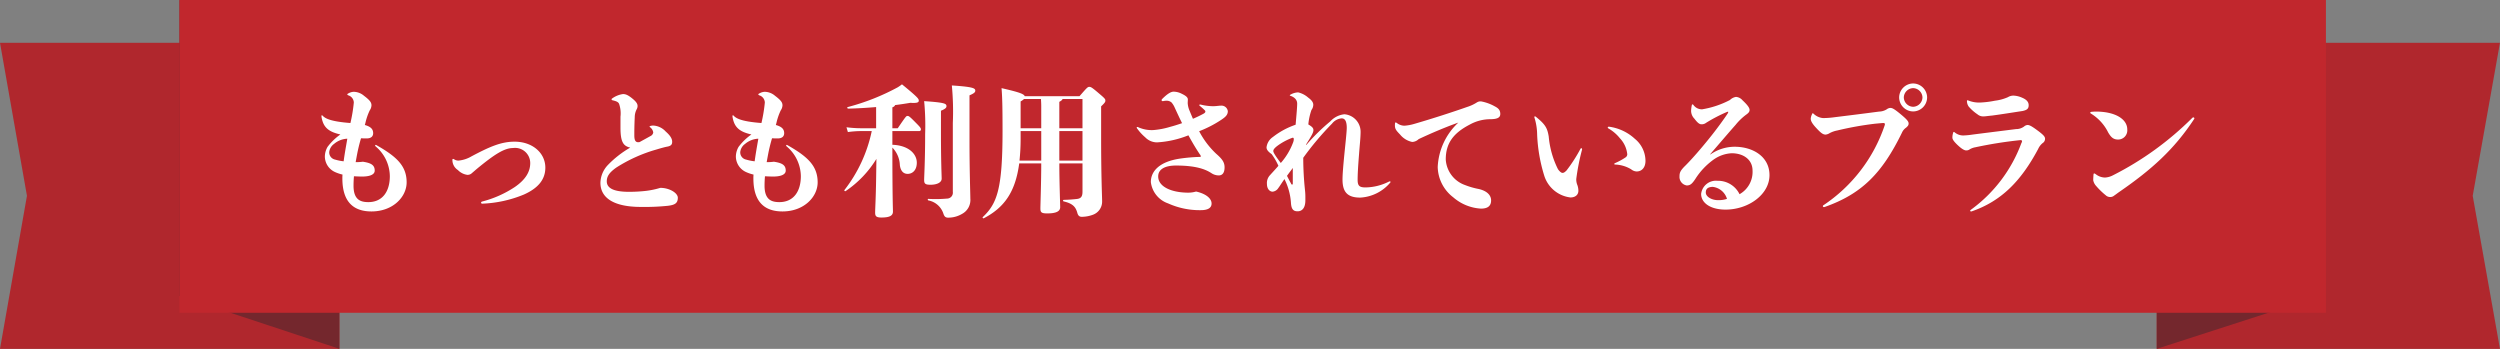 <svg xmlns="http://www.w3.org/2000/svg" width="354" height="49.395" viewBox="0 0 354 49.395">
  <rect x="0" y="0" width="354" height="49.395" fill="#808080" stroke="none"/>
  <g id="グループ_980" data-name="グループ 980" transform="translate(-816 -4487)">
    <g id="グループ_700" data-name="グループ 700" transform="translate(816 4487)">
      <g id="グループ_726" data-name="グループ 726">
        <g id="グループ_725" data-name="グループ 725">
          <g id="グループ_724" data-name="グループ 724">
            <g id="グループ_723" data-name="グループ 723">
              <g id="グループ_722" data-name="グループ 722">
                <g id="グループ_721" data-name="グループ 721">
                  <g id="グループ_676" data-name="グループ 676">
                    <path id="パス_152" data-name="パス 152" d="M569.192,67.057H521.137l3.816,21.667-3.816,21.667h48.055Z" transform="translate(-521.137 -60.996)" fill="#b0272d"/>
                    <path id="パス_153" data-name="パス 153" d="M558.376,110.782l-22.64-7.492v-41.9l22.64,7.492Z" transform="translate(-510.321 -61.388)" fill="#74272d"/>
                  </g>
                  <g id="グループ_677" data-name="グループ 677" transform="translate(305.396)">
                    <path id="パス_154" data-name="パス 154" d="M679.524,67.057h48.6l-3.86,21.667,3.86,21.667h-48.6Z" transform="translate(-679.524 -60.996)" fill="#b0272d"/>
                    <path id="パス_155" data-name="パス 155" d="M679.524,110.782l23.189-7.492v-41.9L679.524,68.88Z" transform="translate(-679.524 -61.388)" fill="#74272d"/>
                  </g>
                  <rect id="長方形_306" data-name="長方形 306" width="303.938" height="44.29" transform="translate(25.414)" fill="#c1272d"/>
                </g>
              </g>
            </g>
          </g>
        </g>
      </g>
    </g>
    <path id="パス_584" data-name="パス 584" d="M-125.26-11.58a8.275,8.275,0,0,1,.62-1.8,1.339,1.339,0,0,0,.24-.7c0-.42-.22-.72-1.06-1.36a2.284,2.284,0,0,0-1.46-.56,1.65,1.65,0,0,0-.74.22c-.12.06-.16.1-.16.14,0,.06.02.08.14.14a1.1,1.1,0,0,1,.78,1.02,21.686,21.686,0,0,1-.48,2.9c-2.6-.2-3.5-.58-3.92-1.02-.08-.08-.08-.08-.12-.08s-.06.04-.06.14a1.569,1.569,0,0,0,.04.28c.26,1.26.92,1.92,2.64,2.3a8.091,8.091,0,0,0-1.82,1.76A2.813,2.813,0,0,0-131-6.86a2.436,2.436,0,0,0,1.48,2.24,5.534,5.534,0,0,0,1.02.34,4.876,4.876,0,0,0-.02.54c0,3.48,1.72,4.68,4.12,4.68,3.04,0,4.98-2.06,4.98-4.12,0-2.32-1.4-3.64-4.3-5.28a.18.18,0,0,0-.1-.02c-.04,0-.06.04-.06.08s.02.08.08.14a5.6,5.6,0,0,1,2,4.2c0,2.2-1.06,3.68-3.04,3.68-1.1,0-2.1-.32-2.1-2.32,0-.44.02-.9.06-1.34.4.02.8.04,1.16.04,1,0,1.78-.24,1.78-.84,0-.78-.5-1.08-1.68-1.26a7.073,7.073,0,0,1-1.02.06c.06-.32.12-.66.18-.98a23.15,23.15,0,0,1,.58-2.4c.34.02.66.02.86.02.62-.02.86-.34.86-.74,0-.56-.32-.92-1.18-1.16Zm-2.56,2.22c-.18,1.06-.38,2.12-.52,3.2a6.641,6.641,0,0,1-1.2-.24,1.036,1.036,0,0,1-.84-1.08,1.639,1.639,0,0,1,.68-1.14A3.083,3.083,0,0,1-127.82-9.36Zm18.38,4.24c2.48-2.04,3.86-2.92,5.1-2.92a2.143,2.143,0,0,1,2.42,2.14c0,1.2-.64,2.32-2.18,3.38a15.256,15.256,0,0,1-4.64,2.06c-.1.04-.14.08-.14.16a.155.155,0,0,0,.16.14,17.07,17.07,0,0,0,5.92-1.3c2-.9,3.02-2.12,3.02-3.8,0-2.08-1.82-3.68-4.36-3.68-1.9,0-3.54.72-6.1,2.08a4.413,4.413,0,0,1-1.84.6,1.1,1.1,0,0,1-.64-.2.284.284,0,0,0-.12-.04c-.06,0-.1.04-.1.16a1.689,1.689,0,0,0,.78,1.42,2.278,2.278,0,0,0,1.34.68.91.91,0,0,0,.54-.16C-109.9-4.72-109.7-4.9-109.44-5.12Zm20.3-5.8c0,2.06.42,2.6,1.38,2.82A14.373,14.373,0,0,0-90.9-5.66a3.779,3.779,0,0,0-1.08,2.54C-91.98-.96-90.06.3-86.26.3A32.244,32.244,0,0,0-82.42.14c1-.12,1.4-.38,1.4-1.14,0-.66-1.16-1.4-2.48-1.4a11.855,11.855,0,0,1-1.96.42,20.95,20.95,0,0,1-2.5.14c-2.22,0-3.12-.56-3.12-1.48,0-.74.4-1.28,1.36-1.96a21.419,21.419,0,0,1,5.64-2.54c.66-.2,1.24-.36,1.58-.42.52-.1.68-.3.68-.68,0-.34-.14-.78-.92-1.46a2.557,2.557,0,0,0-1.74-.84,1.375,1.375,0,0,0-.44.06c-.06.02-.1.04-.1.08s0,.04.1.12a1.1,1.1,0,0,1,.42.72.669.669,0,0,1-.38.5c-.54.3-.98.54-1.56.86a.689.689,0,0,1-.18.02c-.36,0-.56-.22-.56-.96,0-.66,0-1.28.06-2.62a2.466,2.466,0,0,1,.26-1.06.976.976,0,0,0,.14-.48c0-.24-.08-.52-.68-1.02-.72-.6-1.06-.68-1.38-.68a3.391,3.391,0,0,0-1.56.64.12.12,0,0,0-.06.12c0,.04.04.1.14.12.68.16.82.3.92.5a4.09,4.09,0,0,1,.2,1.82Zm22.08-.66a8.275,8.275,0,0,1,.62-1.8,1.339,1.339,0,0,0,.24-.7c0-.42-.22-.72-1.06-1.36A2.284,2.284,0,0,0-68.72-16a1.65,1.65,0,0,0-.74.22c-.12.06-.16.1-.16.14,0,.06.02.08.14.14a1.1,1.1,0,0,1,.78,1.02,21.686,21.686,0,0,1-.48,2.9c-2.6-.2-3.5-.58-3.92-1.02-.08-.08-.08-.08-.12-.08s-.06.04-.06.14a1.569,1.569,0,0,0,.04.28c.26,1.26.92,1.92,2.64,2.3A8.091,8.091,0,0,0-72.42-8.2a2.813,2.813,0,0,0-.38,1.34,2.436,2.436,0,0,0,1.48,2.24,5.534,5.534,0,0,0,1.02.34,4.873,4.873,0,0,0-.02.54C-70.32-.26-68.6.94-66.2.94c3.04,0,4.98-2.06,4.98-4.12,0-2.32-1.4-3.64-4.3-5.28a.18.18,0,0,0-.1-.02c-.04,0-.06.04-.06.08s.02.08.08.14a5.6,5.6,0,0,1,2,4.2c0,2.2-1.06,3.68-3.04,3.68-1.1,0-2.1-.32-2.1-2.32,0-.44.02-.9.06-1.34.4.02.8.04,1.16.04,1,0,1.78-.24,1.78-.84,0-.78-.5-1.08-1.68-1.26a7.073,7.073,0,0,1-1.02.06c.06-.32.12-.66.18-.98a23.15,23.15,0,0,1,.58-2.4c.34.02.66.02.86.02.62-.02.86-.34.86-.74,0-.56-.32-.92-1.18-1.16Zm-2.56,2.22c-.18,1.06-.38,2.12-.52,3.2a6.641,6.641,0,0,1-1.2-.24,1.036,1.036,0,0,1-.84-1.08,1.639,1.639,0,0,1,.68-1.14A3.083,3.083,0,0,1-69.62-9.36Zm18.98-1.48V-13.8c.22-.08.34-.18.38-.32.82-.1,1.58-.22,2.16-.32.92.06,1.2-.04,1.2-.3s-.06-.42-2.38-2.32a5.891,5.891,0,0,1-.6.42,31.677,31.677,0,0,1-7.08,2.8c-.12.02-.06.22.06.22,1.14-.02,2.56-.1,3.96-.22v3h-2.04a16.323,16.323,0,0,1-2.16-.14l.2.68a13.79,13.79,0,0,1,1.96-.14h1.42A20.322,20.322,0,0,1-57.42-2.1c-.08.08.06.22.16.16A14.894,14.894,0,0,0-52.9-6.5l-.04,2.72c-.04,2.82-.14,4.32-.14,4.88,0,.5.14.7.9.7,1.22,0,1.62-.3,1.62-.84,0-.52-.08-1.9-.08-9.06a3.732,3.732,0,0,1,1.06,2.48c.1.82.5,1.24,1.1,1.24.72,0,1.3-.56,1.3-1.58,0-1.28-1.2-2.46-3.46-2.54v-1.94h3.82a.226.226,0,0,0,.22-.24c0-.16-.06-.28-.7-.92-.94-.96-1.02-.98-1.2-.98s-.22.04-1.38,1.74Zm6.88-2.48c.68-.28.78-.46.78-.64,0-.38-.26-.52-3.16-.72A35.7,35.7,0,0,1-46-10c0,3.76-.14,5.98-.14,6.48,0,.52.14.68.9.68.96,0,1.58-.34,1.58-.86,0-.48-.1-2.26-.1-6.52Zm1.68,11.5a.832.832,0,0,1-.84.94,17.152,17.152,0,0,1-2.62.04c-.12,0-.12.18,0,.22A2.785,2.785,0,0,1-43.4,1.3c.14.38.3.52.66.52a3.851,3.851,0,0,0,1.98-.54A2.231,2.231,0,0,0-39.6-.88c0-.7-.12-3.94-.12-8.28V-15.5c.66-.28.82-.44.82-.66,0-.34-.26-.54-3.32-.74a38.726,38.726,0,0,1,.14,5.32ZM-31.9-15.38c-.1-.32-.84-.58-3.28-1.14.1,1.28.14,2.6.14,6.06,0,8.32-.8,10.3-2.8,12.2-.08.08.06.22.16.16,2.86-1.5,4.46-3.68,5-7.76h3.12c0,2.62-.12,5.86-.12,6.38,0,.54.14.7.96.7,1.24,0,1.84-.28,1.84-.88,0-.48-.12-3.62-.12-6.2h3.28v4c0,.7-.22.98-.84,1.04-.56.06-1.04.1-1.82.12-.12,0-.12.2,0,.22,1.38.32,1.72.86,1.94,1.66.12.42.36.52.6.52a4.581,4.581,0,0,0,1.62-.3A1.975,1.975,0,0,0-20.94-.5c0-.72-.14-3.2-.14-9.26v-4.18c.54-.52.6-.62.6-.82s-.06-.3-.94-1.04c-.98-.84-1.12-.9-1.34-.9s-.32.1-1.38,1.32ZM-27-6.26v-4.18h3.28v4.18Zm-5.48-4.18h2.92v4.18h-3.08a28.717,28.717,0,0,0,.16-3.08ZM-27-14.58c.3-.16.42-.28.46-.4h2.82v4.14H-27Zm-2.6-.4c.02.32.04.66.04.98v3.16h-2.92v-3.8a2.142,2.142,0,0,0,.48-.34Zm22.54.78c-.08,0-.12.04-.12.08s0,.04.04.08c.26.22.48.4.7.62.1.1.12.14.12.22s-.06.2-.3.32c-.44.24-.94.48-1.46.7-.16-.38-.32-.76-.46-1.1a3.189,3.189,0,0,1-.28-1.12c0-.14.02-.38.02-.5,0-.22-.1-.46-.86-.82a2.563,2.563,0,0,0-1.16-.3c-.36,0-.86.28-1.6,1.02a.27.27,0,0,0-.1.18.143.143,0,0,0,.16.14.749.749,0,0,0,.16-.02,1.982,1.982,0,0,1,.36-.04,1.079,1.079,0,0,1,.72.24,2.777,2.777,0,0,1,.46.74c.36.78.7,1.52,1.04,2.2-.58.2-1.14.38-1.68.52a11.237,11.237,0,0,1-2.42.46A4.657,4.657,0,0,1-15.86-11a.18.18,0,0,0-.1-.02.073.073,0,0,0-.08.08.12.12,0,0,0,.02.08,6.837,6.837,0,0,0,1.18,1.3,2.321,2.321,0,0,0,1.68.72,14.1,14.1,0,0,0,4.44-1c.56,1.02,1.08,1.9,1.62,2.7a.573.573,0,0,1,.14.28c0,.06-.06.08-.24.08a24.439,24.439,0,0,0-2.72.24c-2.94.44-4.12,1.8-4.12,3.32A3.656,3.656,0,0,0-11.6-.2,10.869,10.869,0,0,0-6.98.76C-5.8.76-5.44.34-5.44-.18c0-.74-.84-1.4-2.2-1.7a3.845,3.845,0,0,1-1.1.16c-2.3,0-4.26-.8-4.26-2.3,0-1.06,1.04-1.54,2.52-1.54,2.76,0,4.14.5,5.02,1.08a1.886,1.886,0,0,0,1.04.32c.5,0,.82-.36.82-1.14,0-.76-.38-1.22-1.2-1.94a11.969,11.969,0,0,1-2.4-3.18,16.072,16.072,0,0,0,3.14-1.62c.6-.4.92-.7.92-1.22a.9.9,0,0,0-.96-.78h-.12c-.4.04-.7.08-1.02.08a7.7,7.7,0,0,1-1.78-.24Zm15,5.66c.8-1.28,1.04-1.68,1.04-2.04,0-.26-.14-.46-.72-.8a8.629,8.629,0,0,1,.44-2.04,1.279,1.279,0,0,0,.26-.74c0-.28-.14-.6-.72-1.02a3.312,3.312,0,0,0-1.42-.74,2.4,2.4,0,0,0-1.02.28c-.12.06-.16.1-.16.14s0,.04.06.06c.74.24.98.7.98,1.1,0,.52-.08,1.38-.22,3A11.058,11.058,0,0,0,3.24-9.6a2.062,2.062,0,0,0-.9,1.46c0,.3.18.58.72.96a8.419,8.419,0,0,1,.96,1.66c-.34.4-.86.96-1.24,1.38a1.622,1.622,0,0,0-.38,1.2c0,.7.4,1.08.8,1.08a1.074,1.074,0,0,0,.8-.5c.26-.34.5-.76.88-1.28A8.78,8.78,0,0,1,5.8-.26c.06.94.38,1.18.94,1.18.6,0,1.1-.42,1.1-1.56v-.42a8.459,8.459,0,0,0-.06-1.08,43.812,43.812,0,0,1-.24-4.52,41.562,41.562,0,0,1,4.08-4.84,1.932,1.932,0,0,1,1.36-.74c.44,0,.72.36.72,1.34,0,.58-.22,2.54-.36,3.96-.14,1.48-.24,2.64-.24,3.36,0,1.84.76,2.56,2.52,2.56a5.97,5.97,0,0,0,4.22-2.1c.06-.08.06-.08.06-.12a.092.092,0,0,0-.1-.08.371.371,0,0,0-.14.04,7.57,7.57,0,0,1-3.28.82c-.86,0-1.14-.2-1.14-1.08,0-.74.06-1.86.2-3.62.1-1.36.22-2.34.22-3.22a2.482,2.482,0,0,0-2.3-2.44,3.15,3.15,0,0,0-1.98,1A28.154,28.154,0,0,0,7.96-8.46ZM4.36-5.92C3.42-7.16,3.3-7.46,3.3-7.62c0-.22.22-.46.62-.76a8.609,8.609,0,0,1,2-1.08.509.509,0,0,1,.14-.04c.1,0,.14.08.14.22a1.349,1.349,0,0,1-.1.46A9.318,9.318,0,0,1,4.36-5.92Zm1.7,2.9c0,.1-.04.16-.1.16-.04,0-.08-.02-.12-.1-.24-.44-.42-.78-.6-1.14.38-.54.62-.82.82-1.12ZM29.5-11.64a9.143,9.143,0,0,0-2.92,6.3,5.564,5.564,0,0,0,2.2,4.28A6.55,6.55,0,0,0,32.7.54c.92,0,1.44-.34,1.44-1.16S33.44-2,32.38-2.24a10.777,10.777,0,0,1-1.94-.56,4.09,4.09,0,0,1-2.72-3.62c0-2.26,1.04-3.72,3.4-4.94a6.027,6.027,0,0,1,2.84-.76c1.02,0,1.48-.2,1.48-.74,0-.56-.28-.82-.78-1.08a6.323,6.323,0,0,0-1.92-.7.947.947,0,0,0-.64.16,5.7,5.7,0,0,1-1.34.62c-1.92.68-4.8,1.62-7.56,2.42a6.352,6.352,0,0,1-1.34.24,1.785,1.785,0,0,1-1.06-.38.325.325,0,0,0-.18-.08c-.08,0-.1.1-.1.44,0,.5.22.74.74,1.28a2.988,2.988,0,0,0,1.7,1.04,1.378,1.378,0,0,0,.92-.4C25.62-10.12,27.78-11.04,29.5-11.64ZM47.02-7.88a.136.136,0,0,0-.1-.14.191.191,0,0,0-.14.12,21.38,21.38,0,0,1-1.96,3.04c-.3.3-.42.34-.58.34-.18,0-.46-.26-.64-.54a12.833,12.833,0,0,1-1.3-4.6c-.2-1.24-.5-1.74-1.84-2.82a.169.169,0,0,0-.12-.04.086.086,0,0,0-.08.08.217.217,0,0,0,.02.1,8.36,8.36,0,0,1,.38,2.42,22.78,22.78,0,0,0,1,5.78,4.434,4.434,0,0,0,3.72,3.1c.62,0,1.12-.32,1.12-.96a2.454,2.454,0,0,0-.14-.78,2.1,2.1,0,0,1-.16-.88,31.806,31.806,0,0,1,.82-4.16Zm3.82-3.18q-.18,0-.18.12c0,.06.02.08.08.12a5.729,5.729,0,0,1,1.64,1.4,3.852,3.852,0,0,1,1.04,2.26.534.534,0,0,1-.26.46,8.956,8.956,0,0,1-1.48.8c-.08.04-.1.08-.1.12s.02.06.1.08a4.676,4.676,0,0,1,2.3.68,1.306,1.306,0,0,0,.76.3c.78,0,1.26-.6,1.26-1.5a4.063,4.063,0,0,0-1.5-3.12A6.713,6.713,0,0,0,50.84-11.06Zm14.32,3.9c1.42-1.64,2.4-2.8,3.6-4.16a8.246,8.246,0,0,1,1.52-1.46c.36-.26.46-.42.46-.66,0-.3-.32-.72-1-1.36a1.347,1.347,0,0,0-.92-.48,1.567,1.567,0,0,0-.86.44,13.033,13.033,0,0,1-3.94,1.32,1.485,1.485,0,0,1-1.22-.6c-.04-.06-.08-.1-.14-.1s-.08.04-.1.12a4.56,4.56,0,0,0-.1.8,1.622,1.622,0,0,0,.48,1.12c.42.56.7.78.98.78a1.029,1.029,0,0,0,.68-.22,22.127,22.127,0,0,1,2.92-1.52.509.509,0,0,1,.14-.04.053.053,0,0,1,.06.06.62.62,0,0,1-.1.22c-.46.7-1.54,2.2-2.58,3.48C63.9-8,62.62-6.52,61.68-5.58c-.76.74-.86,1.04-.86,1.54a1.218,1.218,0,0,0,1.02,1.3c.48,0,.74-.2,1.22-.92A9.866,9.866,0,0,1,65.7-6.44a4.844,4.844,0,0,1,2.5-.86c1.74,0,2.96.96,2.96,2.44A3.628,3.628,0,0,1,69.32-1.5,3.385,3.385,0,0,0,66.2-3.4a2.11,2.11,0,0,0-2.32,1.86c0,1.26,1.3,2.22,3.46,2.22,3.24,0,6.22-2.14,6.22-4.88,0-2.62-2.34-4.02-4.94-4.02a6.016,6.016,0,0,0-3.44,1.1ZM67.54-.84a3.751,3.751,0,0,1-1.3.18c-.82,0-1.7-.46-1.7-1.08,0-.54.32-.78.98-.8A2.4,2.4,0,0,1,67.54-.84ZM93.9-17.18a2,2,0,0,0-1.98,1.98,2,2,0,0,0,1.98,1.98,2,2,0,0,0,1.98-1.98A2,2,0,0,0,93.9-17.18Zm0,.66a1.359,1.359,0,0,1,1.32,1.32,1.359,1.359,0,0,1-1.32,1.32,1.359,1.359,0,0,1-1.32-1.32A1.359,1.359,0,0,1,93.9-16.52ZM81.34.32c5.3-1.86,8.18-4.8,10.98-10.54a1.637,1.637,0,0,1,.58-.7c.26-.24.36-.34.36-.6,0-.3-.3-.62-1.14-1.32-.94-.78-1.2-.88-1.46-.88a.942.942,0,0,0-.5.2,2.15,2.15,0,0,1-1.08.32c-2.28.3-4.36.56-6.32.8a12.375,12.375,0,0,1-1.62.12,2.2,2.2,0,0,1-1.34-.62c-.08-.06-.08-.06-.12-.06s-.04,0-.1.14a1.706,1.706,0,0,0-.18.62c0,.32.2.7.76,1.3.68.74.98.96,1.36.96a1.408,1.408,0,0,0,.58-.22,3.773,3.773,0,0,1,1.04-.36,45.907,45.907,0,0,1,5.34-.96c.44-.04,1.04-.1,1.18-.1.16,0,.24.04.24.16a.39.39,0,0,1-.02.14A22.056,22.056,0,0,1,81.2.06a.145.145,0,0,0-.08.12.126.126,0,0,0,.14.14ZM110.1-11.3a.843.843,0,0,0-.5.22,1.894,1.894,0,0,1-1.14.36c-2.06.26-4.32.54-6.18.78a10.731,10.731,0,0,1-1.22.12,1.853,1.853,0,0,1-1.3-.46c-.06-.04-.06-.04-.1-.04s-.06.02-.08.08a2.209,2.209,0,0,0-.12.74c0,.22.2.54.78,1.08.62.58.96.72,1.18.72a.785.785,0,0,0,.5-.16,2.336,2.336,0,0,1,.76-.28,59.9,59.9,0,0,1,6.42-1.02c.16,0,.22.06.22.18a.871.871,0,0,1-.1.26A20.369,20.369,0,0,1,102.08.7c-.08.06-.1.1-.1.14,0,.06.04.1.12.1a.3.3,0,0,0,.12-.02c4.14-1.44,6.94-4.24,9.38-8.82a2.3,2.3,0,0,1,.64-.84.715.715,0,0,0,.34-.62c0-.3-.26-.58-1.22-1.28C110.62-11.18,110.34-11.3,110.1-11.3Zm-6.18-1.22c.2,0,.56-.06,1.18-.12,1.36-.18,2.56-.38,4.28-.64.68-.14.88-.36.88-.82,0-.42-.24-.78-.96-1.08a3.325,3.325,0,0,0-1.16-.28,1.488,1.488,0,0,0-.82.22,6.447,6.447,0,0,1-1.84.5,13.219,13.219,0,0,1-2.12.26,4.072,4.072,0,0,1-1.62-.28.344.344,0,0,0-.16-.04c-.04,0-.06.06-.06.12a1.393,1.393,0,0,0,.24.76,6.181,6.181,0,0,0,1.24,1.1A1.253,1.253,0,0,0,103.92-12.52Zm20.3,1.84c0-1.44-1.68-2.52-4.44-2.52a6.154,6.154,0,0,0-.66.04c-.1.02-.14.08-.14.12a.11.11,0,0,0,.06.1,6.511,6.511,0,0,1,2.48,2.7c.4.68.74,1,1.4,1A1.3,1.3,0,0,0,124.22-10.68Zm-2.4,9.58a.853.853,0,0,0,.54-.2c.24-.16.46-.34.78-.56,4.52-3.12,7.72-5.98,10.56-10.3a.12.12,0,0,0,.02-.08.137.137,0,0,0-.14-.14.247.247,0,0,0-.16.08A43.991,43.991,0,0,1,122.2-4.18a2.753,2.753,0,0,1-1.12.32,2.126,2.126,0,0,1-1.3-.46c-.12-.08-.18-.12-.22-.12-.08,0-.1.02-.12.16-.02.26-.04.62-.04.8a1.656,1.656,0,0,0,.42.82,10.292,10.292,0,0,0,1.34,1.3A.93.93,0,0,0,121.82-1.1Z" transform="translate(993 4516)" fill="#fff"/>
  </g>
</svg>
